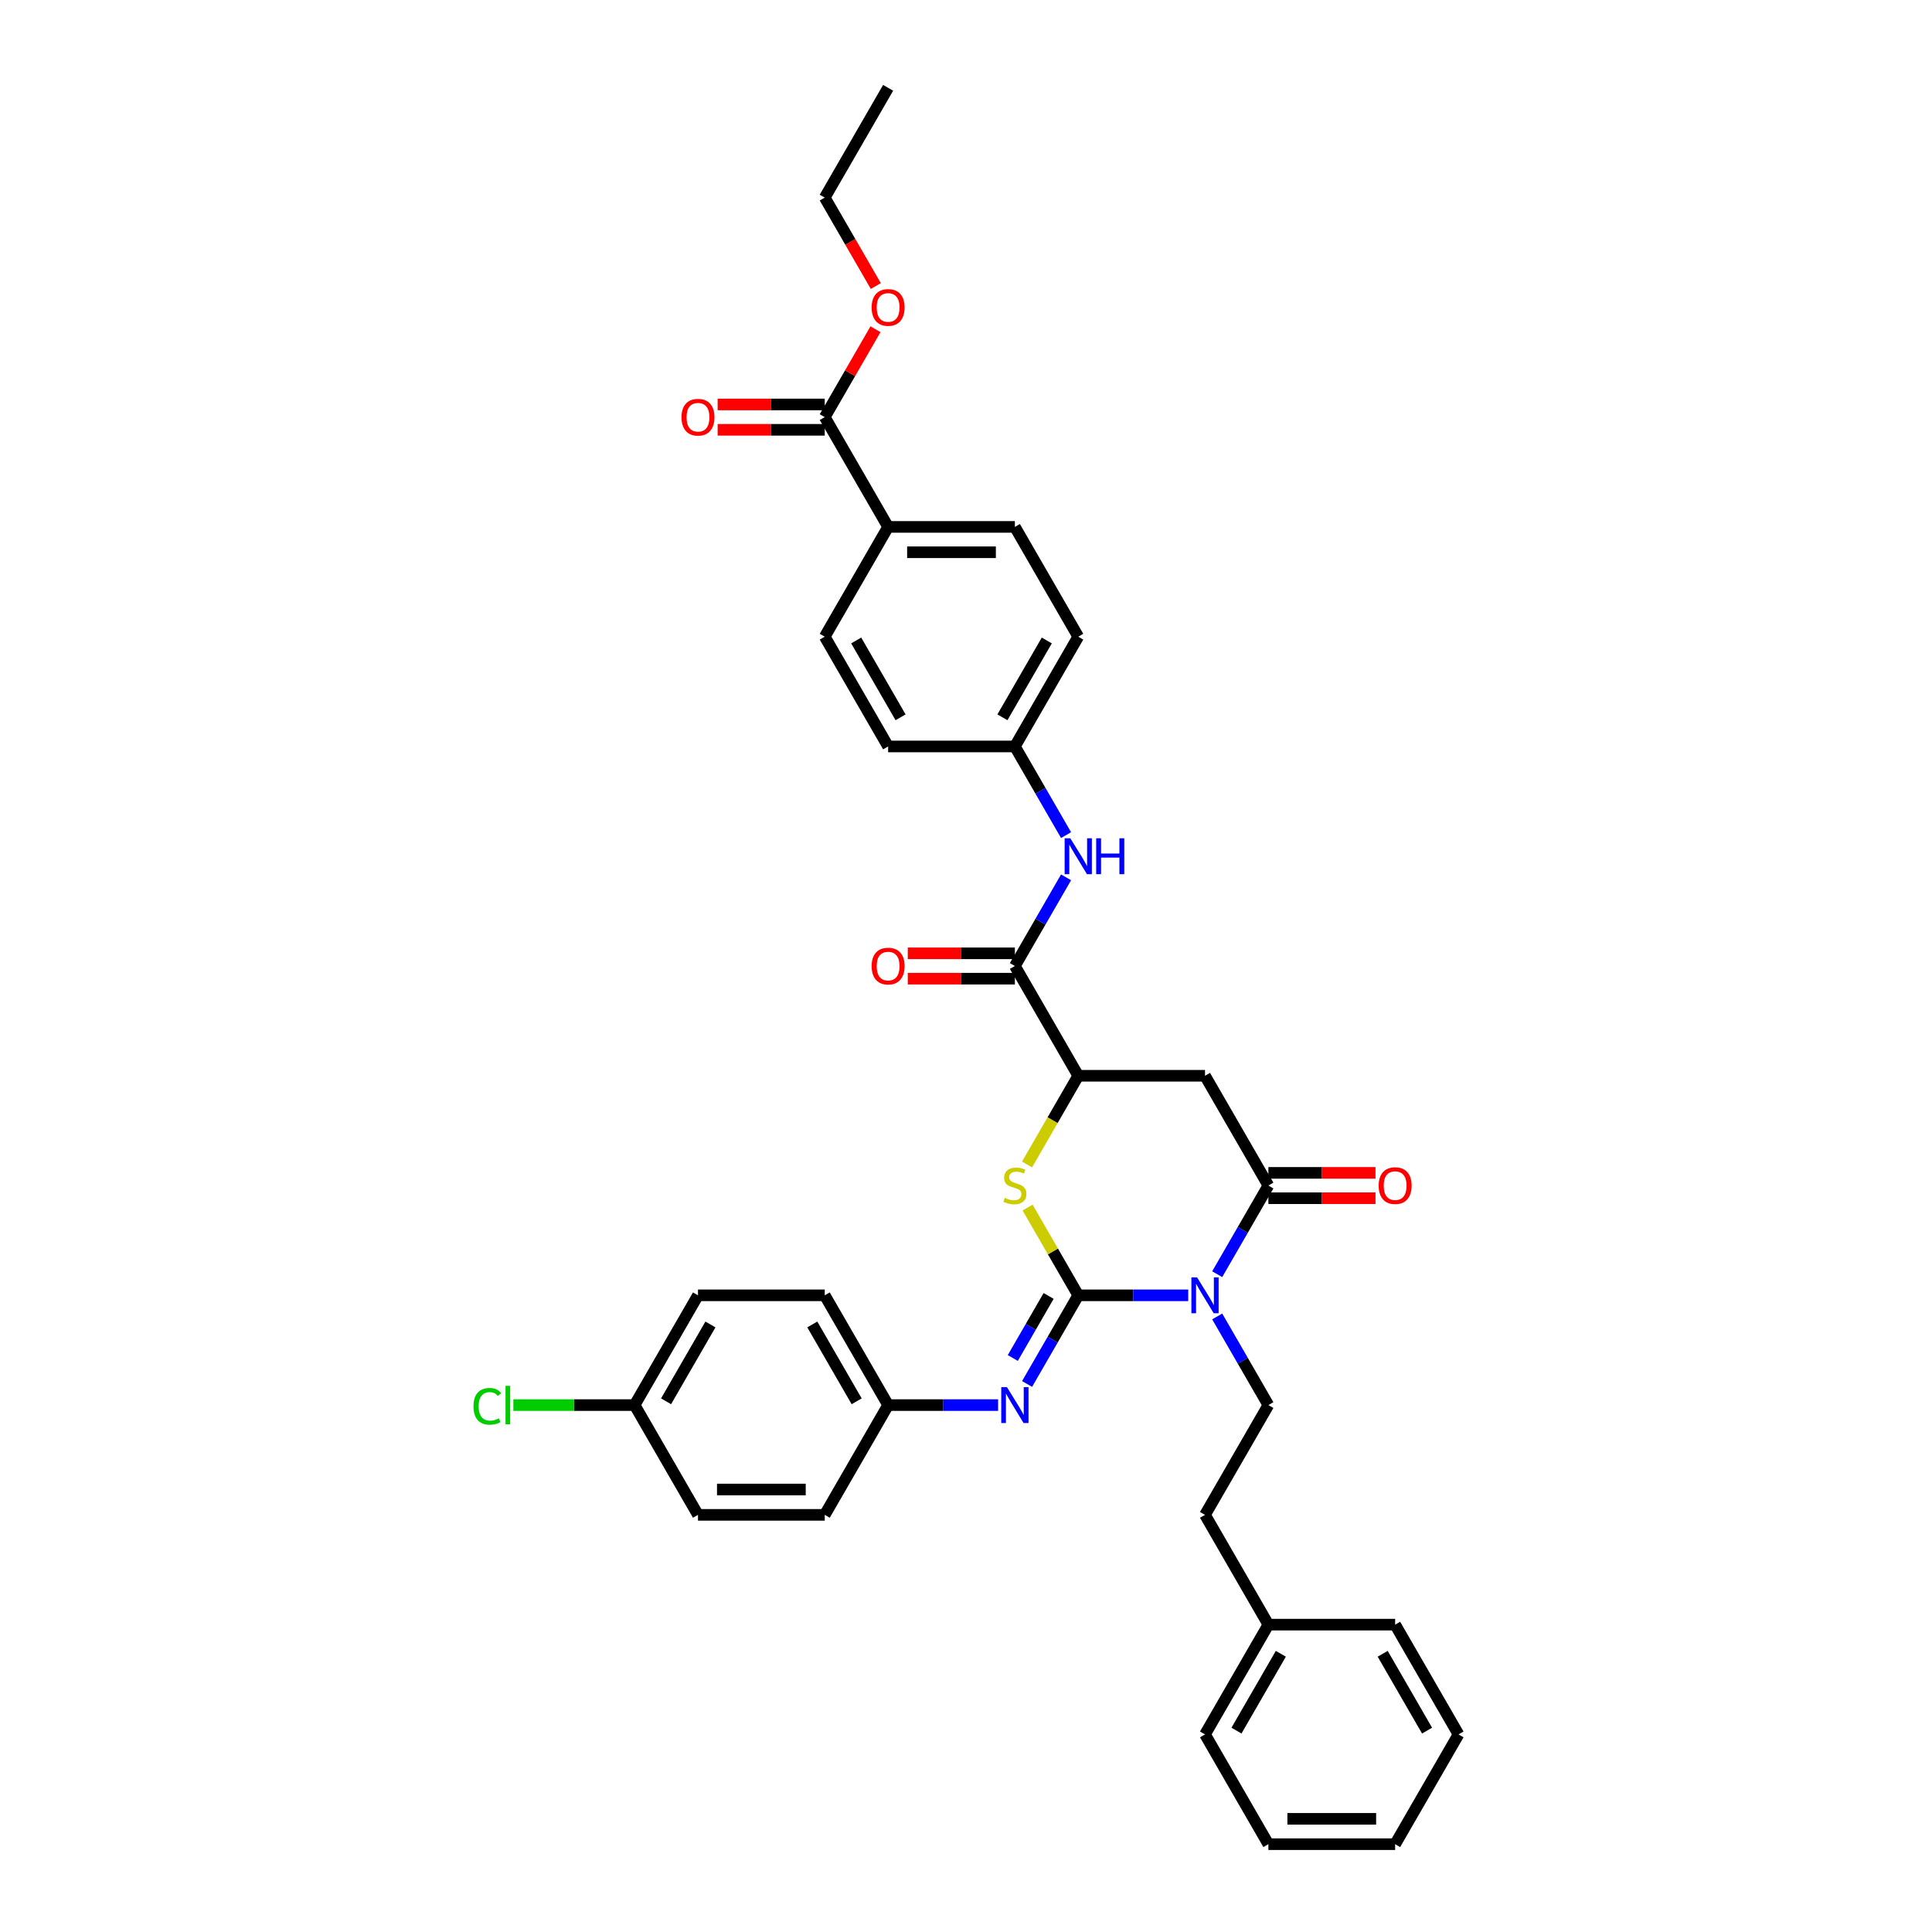 <?xml version='1.0' encoding='iso-8859-1'?>
<svg version='1.1' baseProfile='full'
              xmlns='http://www.w3.org/2000/svg'
                      xmlns:rdkit='http://www.rdkit.org/xml'
                      xmlns:xlink='http://www.w3.org/1999/xlink'
                  xml:space='preserve'
width='1000px' height='1000px' viewBox='0 0 1000 1000'>
<!-- END OF HEADER -->
<rect style='opacity:1.0;fill:#FFFFFF;stroke:none' width='1000' height='1000' x='0' y='0'> </rect>
<path class='bond-0' d='M 558.102,670.455 L 586.563,670.455' style='fill:none;fill-rule:evenodd;stroke:#000000;stroke-width:6px;stroke-linecap:butt;stroke-linejoin:miter;stroke-opacity:1' />
<path class='bond-0' d='M 586.563,670.455 L 615.024,670.455' style='fill:none;fill-rule:evenodd;stroke:#0000FF;stroke-width:6px;stroke-linecap:butt;stroke-linejoin:miter;stroke-opacity:1' />
<path class='bond-2' d='M 558.102,670.455 L 544.992,647.747' style='fill:none;fill-rule:evenodd;stroke:#000000;stroke-width:6px;stroke-linecap:butt;stroke-linejoin:miter;stroke-opacity:1' />
<path class='bond-2' d='M 544.992,647.747 L 531.882,625.039' style='fill:none;fill-rule:evenodd;stroke:#CCCC00;stroke-width:6px;stroke-linecap:butt;stroke-linejoin:miter;stroke-opacity:1' />
<path class='bond-5' d='M 558.102,670.455 L 544.856,693.398' style='fill:none;fill-rule:evenodd;stroke:#000000;stroke-width:6px;stroke-linecap:butt;stroke-linejoin:miter;stroke-opacity:1' />
<path class='bond-5' d='M 544.856,693.398 L 531.609,716.342' style='fill:none;fill-rule:evenodd;stroke:#0000FF;stroke-width:6px;stroke-linecap:butt;stroke-linejoin:miter;stroke-opacity:1' />
<path class='bond-5' d='M 542.765,670.777 L 533.492,686.838' style='fill:none;fill-rule:evenodd;stroke:#000000;stroke-width:6px;stroke-linecap:butt;stroke-linejoin:miter;stroke-opacity:1' />
<path class='bond-5' d='M 533.492,686.838 L 524.219,702.898' style='fill:none;fill-rule:evenodd;stroke:#0000FF;stroke-width:6px;stroke-linecap:butt;stroke-linejoin:miter;stroke-opacity:1' />
<path class='bond-1' d='M 630.021,659.524 L 643.268,636.58' style='fill:none;fill-rule:evenodd;stroke:#0000FF;stroke-width:6px;stroke-linecap:butt;stroke-linejoin:miter;stroke-opacity:1' />
<path class='bond-1' d='M 643.268,636.58 L 656.514,613.636' style='fill:none;fill-rule:evenodd;stroke:#000000;stroke-width:6px;stroke-linecap:butt;stroke-linejoin:miter;stroke-opacity:1' />
<path class='bond-7' d='M 630.021,681.385 L 643.268,704.329' style='fill:none;fill-rule:evenodd;stroke:#0000FF;stroke-width:6px;stroke-linecap:butt;stroke-linejoin:miter;stroke-opacity:1' />
<path class='bond-7' d='M 643.268,704.329 L 656.514,727.273' style='fill:none;fill-rule:evenodd;stroke:#000000;stroke-width:6px;stroke-linecap:butt;stroke-linejoin:miter;stroke-opacity:1' />
<path class='bond-11' d='M 656.514,620.197 L 684.234,620.197' style='fill:none;fill-rule:evenodd;stroke:#000000;stroke-width:6px;stroke-linecap:butt;stroke-linejoin:miter;stroke-opacity:1' />
<path class='bond-11' d='M 684.234,620.197 L 711.953,620.197' style='fill:none;fill-rule:evenodd;stroke:#FF0000;stroke-width:6px;stroke-linecap:butt;stroke-linejoin:miter;stroke-opacity:1' />
<path class='bond-11' d='M 656.514,607.076 L 684.234,607.076' style='fill:none;fill-rule:evenodd;stroke:#000000;stroke-width:6px;stroke-linecap:butt;stroke-linejoin:miter;stroke-opacity:1' />
<path class='bond-11' d='M 684.234,607.076 L 711.953,607.076' style='fill:none;fill-rule:evenodd;stroke:#FF0000;stroke-width:6px;stroke-linecap:butt;stroke-linejoin:miter;stroke-opacity:1' />
<path class='bond-36' d='M 656.514,613.636 L 623.71,556.818' style='fill:none;fill-rule:evenodd;stroke:#000000;stroke-width:6px;stroke-linecap:butt;stroke-linejoin:miter;stroke-opacity:1' />
<path class='bond-4' d='M 531.594,602.732 L 544.848,579.775' style='fill:none;fill-rule:evenodd;stroke:#CCCC00;stroke-width:6px;stroke-linecap:butt;stroke-linejoin:miter;stroke-opacity:1' />
<path class='bond-4' d='M 544.848,579.775 L 558.102,556.818' style='fill:none;fill-rule:evenodd;stroke:#000000;stroke-width:6px;stroke-linecap:butt;stroke-linejoin:miter;stroke-opacity:1' />
<path class='bond-3' d='M 623.71,556.818 L 558.102,556.818' style='fill:none;fill-rule:evenodd;stroke:#000000;stroke-width:6px;stroke-linecap:butt;stroke-linejoin:miter;stroke-opacity:1' />
<path class='bond-6' d='M 558.102,556.818 L 525.298,500' style='fill:none;fill-rule:evenodd;stroke:#000000;stroke-width:6px;stroke-linecap:butt;stroke-linejoin:miter;stroke-opacity:1' />
<path class='bond-14' d='M 516.612,727.273 L 488.151,727.273' style='fill:none;fill-rule:evenodd;stroke:#0000FF;stroke-width:6px;stroke-linecap:butt;stroke-linejoin:miter;stroke-opacity:1' />
<path class='bond-14' d='M 488.151,727.273 L 459.69,727.273' style='fill:none;fill-rule:evenodd;stroke:#000000;stroke-width:6px;stroke-linecap:butt;stroke-linejoin:miter;stroke-opacity:1' />
<path class='bond-8' d='M 525.298,500 L 538.545,477.056' style='fill:none;fill-rule:evenodd;stroke:#000000;stroke-width:6px;stroke-linecap:butt;stroke-linejoin:miter;stroke-opacity:1' />
<path class='bond-8' d='M 538.545,477.056 L 551.792,454.112' style='fill:none;fill-rule:evenodd;stroke:#0000FF;stroke-width:6px;stroke-linecap:butt;stroke-linejoin:miter;stroke-opacity:1' />
<path class='bond-12' d='M 525.298,493.439 L 497.579,493.439' style='fill:none;fill-rule:evenodd;stroke:#000000;stroke-width:6px;stroke-linecap:butt;stroke-linejoin:miter;stroke-opacity:1' />
<path class='bond-12' d='M 497.579,493.439 L 469.86,493.439' style='fill:none;fill-rule:evenodd;stroke:#FF0000;stroke-width:6px;stroke-linecap:butt;stroke-linejoin:miter;stroke-opacity:1' />
<path class='bond-12' d='M 525.298,506.561 L 497.579,506.561' style='fill:none;fill-rule:evenodd;stroke:#000000;stroke-width:6px;stroke-linecap:butt;stroke-linejoin:miter;stroke-opacity:1' />
<path class='bond-12' d='M 497.579,506.561 L 469.86,506.561' style='fill:none;fill-rule:evenodd;stroke:#FF0000;stroke-width:6px;stroke-linecap:butt;stroke-linejoin:miter;stroke-opacity:1' />
<path class='bond-18' d='M 656.514,727.273 L 623.71,784.091' style='fill:none;fill-rule:evenodd;stroke:#000000;stroke-width:6px;stroke-linecap:butt;stroke-linejoin:miter;stroke-opacity:1' />
<path class='bond-15' d='M 551.792,432.252 L 538.545,409.308' style='fill:none;fill-rule:evenodd;stroke:#0000FF;stroke-width:6px;stroke-linecap:butt;stroke-linejoin:miter;stroke-opacity:1' />
<path class='bond-15' d='M 538.545,409.308 L 525.298,386.364' style='fill:none;fill-rule:evenodd;stroke:#000000;stroke-width:6px;stroke-linecap:butt;stroke-linejoin:miter;stroke-opacity:1' />
<path class='bond-9' d='M 426.886,215.909 L 459.69,272.727' style='fill:none;fill-rule:evenodd;stroke:#000000;stroke-width:6px;stroke-linecap:butt;stroke-linejoin:miter;stroke-opacity:1' />
<path class='bond-13' d='M 426.886,209.348 L 399.167,209.348' style='fill:none;fill-rule:evenodd;stroke:#000000;stroke-width:6px;stroke-linecap:butt;stroke-linejoin:miter;stroke-opacity:1' />
<path class='bond-13' d='M 399.167,209.348 L 371.448,209.348' style='fill:none;fill-rule:evenodd;stroke:#FF0000;stroke-width:6px;stroke-linecap:butt;stroke-linejoin:miter;stroke-opacity:1' />
<path class='bond-13' d='M 426.886,222.47 L 399.167,222.47' style='fill:none;fill-rule:evenodd;stroke:#000000;stroke-width:6px;stroke-linecap:butt;stroke-linejoin:miter;stroke-opacity:1' />
<path class='bond-13' d='M 399.167,222.47 L 371.448,222.47' style='fill:none;fill-rule:evenodd;stroke:#FF0000;stroke-width:6px;stroke-linecap:butt;stroke-linejoin:miter;stroke-opacity:1' />
<path class='bond-20' d='M 426.886,215.909 L 440.02,193.162' style='fill:none;fill-rule:evenodd;stroke:#000000;stroke-width:6px;stroke-linecap:butt;stroke-linejoin:miter;stroke-opacity:1' />
<path class='bond-20' d='M 440.02,193.162 L 453.153,170.415' style='fill:none;fill-rule:evenodd;stroke:#FF0000;stroke-width:6px;stroke-linecap:butt;stroke-linejoin:miter;stroke-opacity:1' />
<path class='bond-10' d='M 459.69,272.727 L 525.298,272.727' style='fill:none;fill-rule:evenodd;stroke:#000000;stroke-width:6px;stroke-linecap:butt;stroke-linejoin:miter;stroke-opacity:1' />
<path class='bond-10' d='M 469.532,285.849 L 515.457,285.849' style='fill:none;fill-rule:evenodd;stroke:#000000;stroke-width:6px;stroke-linecap:butt;stroke-linejoin:miter;stroke-opacity:1' />
<path class='bond-38' d='M 459.69,272.727 L 426.886,329.545' style='fill:none;fill-rule:evenodd;stroke:#000000;stroke-width:6px;stroke-linecap:butt;stroke-linejoin:miter;stroke-opacity:1' />
<path class='bond-24' d='M 459.69,727.273 L 426.886,784.091' style='fill:none;fill-rule:evenodd;stroke:#000000;stroke-width:6px;stroke-linecap:butt;stroke-linejoin:miter;stroke-opacity:1' />
<path class='bond-25' d='M 459.69,727.273 L 426.886,670.455' style='fill:none;fill-rule:evenodd;stroke:#000000;stroke-width:6px;stroke-linecap:butt;stroke-linejoin:miter;stroke-opacity:1' />
<path class='bond-25' d='M 443.406,725.311 L 420.443,685.538' style='fill:none;fill-rule:evenodd;stroke:#000000;stroke-width:6px;stroke-linecap:butt;stroke-linejoin:miter;stroke-opacity:1' />
<path class='bond-21' d='M 525.298,386.364 L 459.69,386.364' style='fill:none;fill-rule:evenodd;stroke:#000000;stroke-width:6px;stroke-linecap:butt;stroke-linejoin:miter;stroke-opacity:1' />
<path class='bond-22' d='M 525.298,386.364 L 558.102,329.545' style='fill:none;fill-rule:evenodd;stroke:#000000;stroke-width:6px;stroke-linecap:butt;stroke-linejoin:miter;stroke-opacity:1' />
<path class='bond-22' d='M 518.855,371.28 L 541.818,331.507' style='fill:none;fill-rule:evenodd;stroke:#000000;stroke-width:6px;stroke-linecap:butt;stroke-linejoin:miter;stroke-opacity:1' />
<path class='bond-16' d='M 426.886,329.545 L 459.69,386.364' style='fill:none;fill-rule:evenodd;stroke:#000000;stroke-width:6px;stroke-linecap:butt;stroke-linejoin:miter;stroke-opacity:1' />
<path class='bond-16' d='M 443.171,331.507 L 466.133,371.28' style='fill:none;fill-rule:evenodd;stroke:#000000;stroke-width:6px;stroke-linecap:butt;stroke-linejoin:miter;stroke-opacity:1' />
<path class='bond-17' d='M 525.298,272.727 L 558.102,329.545' style='fill:none;fill-rule:evenodd;stroke:#000000;stroke-width:6px;stroke-linecap:butt;stroke-linejoin:miter;stroke-opacity:1' />
<path class='bond-28' d='M 623.71,784.091 L 656.514,840.909' style='fill:none;fill-rule:evenodd;stroke:#000000;stroke-width:6px;stroke-linecap:butt;stroke-linejoin:miter;stroke-opacity:1' />
<path class='bond-19' d='M 328.474,727.273 L 361.278,670.455' style='fill:none;fill-rule:evenodd;stroke:#000000;stroke-width:6px;stroke-linecap:butt;stroke-linejoin:miter;stroke-opacity:1' />
<path class='bond-19' d='M 344.759,725.311 L 367.722,685.538' style='fill:none;fill-rule:evenodd;stroke:#000000;stroke-width:6px;stroke-linecap:butt;stroke-linejoin:miter;stroke-opacity:1' />
<path class='bond-23' d='M 328.474,727.273 L 297.094,727.273' style='fill:none;fill-rule:evenodd;stroke:#000000;stroke-width:6px;stroke-linecap:butt;stroke-linejoin:miter;stroke-opacity:1' />
<path class='bond-23' d='M 297.094,727.273 L 265.714,727.273' style='fill:none;fill-rule:evenodd;stroke:#00CC00;stroke-width:6px;stroke-linecap:butt;stroke-linejoin:miter;stroke-opacity:1' />
<path class='bond-37' d='M 328.474,727.273 L 361.278,784.091' style='fill:none;fill-rule:evenodd;stroke:#000000;stroke-width:6px;stroke-linecap:butt;stroke-linejoin:miter;stroke-opacity:1' />
<path class='bond-29' d='M 453.319,148.056 L 440.103,125.164' style='fill:none;fill-rule:evenodd;stroke:#FF0000;stroke-width:6px;stroke-linecap:butt;stroke-linejoin:miter;stroke-opacity:1' />
<path class='bond-29' d='M 440.103,125.164 L 426.886,102.273' style='fill:none;fill-rule:evenodd;stroke:#000000;stroke-width:6px;stroke-linecap:butt;stroke-linejoin:miter;stroke-opacity:1' />
<path class='bond-27' d='M 426.886,784.091 L 361.278,784.091' style='fill:none;fill-rule:evenodd;stroke:#000000;stroke-width:6px;stroke-linecap:butt;stroke-linejoin:miter;stroke-opacity:1' />
<path class='bond-27' d='M 417.045,770.969 L 371.12,770.969' style='fill:none;fill-rule:evenodd;stroke:#000000;stroke-width:6px;stroke-linecap:butt;stroke-linejoin:miter;stroke-opacity:1' />
<path class='bond-26' d='M 426.886,670.455 L 361.278,670.455' style='fill:none;fill-rule:evenodd;stroke:#000000;stroke-width:6px;stroke-linecap:butt;stroke-linejoin:miter;stroke-opacity:1' />
<path class='bond-30' d='M 656.514,840.909 L 623.71,897.727' style='fill:none;fill-rule:evenodd;stroke:#000000;stroke-width:6px;stroke-linecap:butt;stroke-linejoin:miter;stroke-opacity:1' />
<path class='bond-30' d='M 662.957,855.993 L 639.995,895.765' style='fill:none;fill-rule:evenodd;stroke:#000000;stroke-width:6px;stroke-linecap:butt;stroke-linejoin:miter;stroke-opacity:1' />
<path class='bond-31' d='M 656.514,840.909 L 722.122,840.909' style='fill:none;fill-rule:evenodd;stroke:#000000;stroke-width:6px;stroke-linecap:butt;stroke-linejoin:miter;stroke-opacity:1' />
<path class='bond-32' d='M 426.886,102.273 L 459.69,45.455' style='fill:none;fill-rule:evenodd;stroke:#000000;stroke-width:6px;stroke-linecap:butt;stroke-linejoin:miter;stroke-opacity:1' />
<path class='bond-33' d='M 623.71,897.727 L 656.514,954.545' style='fill:none;fill-rule:evenodd;stroke:#000000;stroke-width:6px;stroke-linecap:butt;stroke-linejoin:miter;stroke-opacity:1' />
<path class='bond-34' d='M 722.122,840.909 L 754.926,897.727' style='fill:none;fill-rule:evenodd;stroke:#000000;stroke-width:6px;stroke-linecap:butt;stroke-linejoin:miter;stroke-opacity:1' />
<path class='bond-34' d='M 715.679,855.993 L 738.642,895.765' style='fill:none;fill-rule:evenodd;stroke:#000000;stroke-width:6px;stroke-linecap:butt;stroke-linejoin:miter;stroke-opacity:1' />
<path class='bond-39' d='M 656.514,954.545 L 722.122,954.545' style='fill:none;fill-rule:evenodd;stroke:#000000;stroke-width:6px;stroke-linecap:butt;stroke-linejoin:miter;stroke-opacity:1' />
<path class='bond-39' d='M 666.356,941.424 L 712.281,941.424' style='fill:none;fill-rule:evenodd;stroke:#000000;stroke-width:6px;stroke-linecap:butt;stroke-linejoin:miter;stroke-opacity:1' />
<path class='bond-35' d='M 754.926,897.727 L 722.122,954.545' style='fill:none;fill-rule:evenodd;stroke:#000000;stroke-width:6px;stroke-linecap:butt;stroke-linejoin:miter;stroke-opacity:1' />
<path  class='atom-1' d='M 619.603 661.164
L 625.692 671.006
Q 626.295 671.977, 627.266 673.735
Q 628.237 675.493, 628.29 675.598
L 628.29 661.164
L 630.757 661.164
L 630.757 679.745
L 628.211 679.745
L 621.677 668.985
Q 620.916 667.725, 620.102 666.282
Q 619.315 664.839, 619.078 664.392
L 619.078 679.745
L 616.664 679.745
L 616.664 661.164
L 619.603 661.164
' fill='#0000FF'/>
<path  class='atom-3' d='M 520.05 620.013
Q 520.26 620.092, 521.126 620.46
Q 521.992 620.827, 522.937 621.063
Q 523.908 621.273, 524.852 621.273
Q 526.611 621.273, 527.634 620.433
Q 528.658 619.567, 528.658 618.071
Q 528.658 617.048, 528.133 616.418
Q 527.634 615.788, 526.847 615.447
Q 526.059 615.106, 524.747 614.712
Q 523.094 614.214, 522.097 613.741
Q 521.126 613.269, 520.417 612.272
Q 519.735 611.274, 519.735 609.595
Q 519.735 607.259, 521.309 605.816
Q 522.91 604.373, 526.059 604.373
Q 528.211 604.373, 530.652 605.396
L 530.048 607.417
Q 527.818 606.498, 526.138 606.498
Q 524.327 606.498, 523.33 607.259
Q 522.333 607.994, 522.359 609.28
Q 522.359 610.277, 522.858 610.881
Q 523.383 611.484, 524.117 611.826
Q 524.879 612.167, 526.138 612.56
Q 527.818 613.085, 528.815 613.61
Q 529.812 614.135, 530.521 615.211
Q 531.256 616.261, 531.256 618.071
Q 531.256 620.643, 529.524 622.034
Q 527.818 623.399, 524.957 623.399
Q 523.304 623.399, 522.044 623.031
Q 520.811 622.69, 519.341 622.087
L 520.05 620.013
' fill='#CCCC00'/>
<path  class='atom-6' d='M 521.191 717.983
L 527.28 727.824
Q 527.883 728.795, 528.854 730.553
Q 529.825 732.311, 529.878 732.416
L 529.878 717.983
L 532.345 717.983
L 532.345 736.563
L 529.799 736.563
L 523.265 725.803
Q 522.504 724.543, 521.69 723.1
Q 520.903 721.657, 520.667 721.211
L 520.667 736.563
L 518.252 736.563
L 518.252 717.983
L 521.191 717.983
' fill='#0000FF'/>
<path  class='atom-9' d='M 553.995 433.892
L 560.084 443.733
Q 560.687 444.704, 561.658 446.462
Q 562.629 448.221, 562.682 448.325
L 562.682 433.892
L 565.149 433.892
L 565.149 452.472
L 562.603 452.472
L 556.069 441.712
Q 555.308 440.453, 554.494 439.009
Q 553.707 437.566, 553.471 437.12
L 553.471 452.472
L 551.056 452.472
L 551.056 433.892
L 553.995 433.892
' fill='#0000FF'/>
<path  class='atom-9' d='M 567.379 433.892
L 569.899 433.892
L 569.899 441.791
L 579.399 441.791
L 579.399 433.892
L 581.918 433.892
L 581.918 452.472
L 579.399 452.472
L 579.399 443.89
L 569.899 443.89
L 569.899 452.472
L 567.379 452.472
L 567.379 433.892
' fill='#0000FF'/>
<path  class='atom-12' d='M 713.593 613.689
Q 713.593 609.228, 715.798 606.734
Q 718.002 604.241, 722.122 604.241
Q 726.243 604.241, 728.447 606.734
Q 730.651 609.228, 730.651 613.689
Q 730.651 618.203, 728.421 620.775
Q 726.19 623.32, 722.122 623.32
Q 718.028 623.32, 715.798 620.775
Q 713.593 618.229, 713.593 613.689
M 722.122 621.221
Q 724.957 621.221, 726.479 619.331
Q 728.027 617.415, 728.027 613.689
Q 728.027 610.041, 726.479 608.204
Q 724.957 606.341, 722.122 606.341
Q 719.288 606.341, 717.74 608.178
Q 716.218 610.015, 716.218 613.689
Q 716.218 617.442, 717.74 619.331
Q 719.288 621.221, 722.122 621.221
' fill='#FF0000'/>
<path  class='atom-13' d='M 451.161 500.052
Q 451.161 495.591, 453.366 493.098
Q 455.57 490.605, 459.69 490.605
Q 463.811 490.605, 466.015 493.098
Q 468.219 495.591, 468.219 500.052
Q 468.219 504.566, 465.989 507.138
Q 463.758 509.684, 459.69 509.684
Q 455.597 509.684, 453.366 507.138
Q 451.161 504.593, 451.161 500.052
M 459.69 507.584
Q 462.525 507.584, 464.047 505.695
Q 465.595 503.779, 465.595 500.052
Q 465.595 496.405, 464.047 494.568
Q 462.525 492.704, 459.69 492.704
Q 456.856 492.704, 455.308 494.541
Q 453.786 496.378, 453.786 500.052
Q 453.786 503.805, 455.308 505.695
Q 456.856 507.584, 459.69 507.584
' fill='#FF0000'/>
<path  class='atom-14' d='M 352.749 215.962
Q 352.749 211.5, 354.954 209.007
Q 357.158 206.514, 361.278 206.514
Q 365.399 206.514, 367.603 209.007
Q 369.808 211.5, 369.808 215.962
Q 369.808 220.475, 367.577 223.047
Q 365.346 225.593, 361.278 225.593
Q 357.185 225.593, 354.954 223.047
Q 352.749 220.502, 352.749 215.962
M 361.278 223.493
Q 364.113 223.493, 365.635 221.604
Q 367.183 219.688, 367.183 215.962
Q 367.183 212.314, 365.635 210.477
Q 364.113 208.613, 361.278 208.613
Q 358.444 208.613, 356.896 210.451
Q 355.374 212.288, 355.374 215.962
Q 355.374 219.714, 356.896 221.604
Q 358.444 223.493, 361.278 223.493
' fill='#FF0000'/>
<path  class='atom-21' d='M 451.161 159.143
Q 451.161 154.682, 453.366 152.189
Q 455.57 149.696, 459.69 149.696
Q 463.811 149.696, 466.015 152.189
Q 468.219 154.682, 468.219 159.143
Q 468.219 163.657, 465.989 166.229
Q 463.758 168.775, 459.69 168.775
Q 455.597 168.775, 453.366 166.229
Q 451.161 163.683, 451.161 159.143
M 459.69 166.675
Q 462.525 166.675, 464.047 164.786
Q 465.595 162.87, 465.595 159.143
Q 465.595 155.496, 464.047 153.659
Q 462.525 151.795, 459.69 151.795
Q 456.856 151.795, 455.308 153.632
Q 453.786 155.469, 453.786 159.143
Q 453.786 162.896, 455.308 164.786
Q 456.856 166.675, 459.69 166.675
' fill='#FF0000'/>
<path  class='atom-24' d='M 245.074 727.916
Q 245.074 723.297, 247.226 720.883
Q 249.404 718.442, 253.524 718.442
Q 257.355 718.442, 259.402 721.145
L 257.67 722.562
Q 256.174 720.594, 253.524 720.594
Q 250.716 720.594, 249.22 722.483
Q 247.75 724.347, 247.75 727.916
Q 247.75 731.59, 249.273 733.479
Q 250.821 735.369, 253.813 735.369
Q 255.86 735.369, 258.248 734.135
L 258.983 736.104
Q 258.012 736.733, 256.542 737.101
Q 255.072 737.468, 253.445 737.468
Q 249.404 737.468, 247.226 735.001
Q 245.074 732.534, 245.074 727.916
' fill='#00CC00'/>
<path  class='atom-24' d='M 261.659 717.313
L 264.074 717.313
L 264.074 737.232
L 261.659 737.232
L 261.659 717.313
' fill='#00CC00'/>
</svg>
